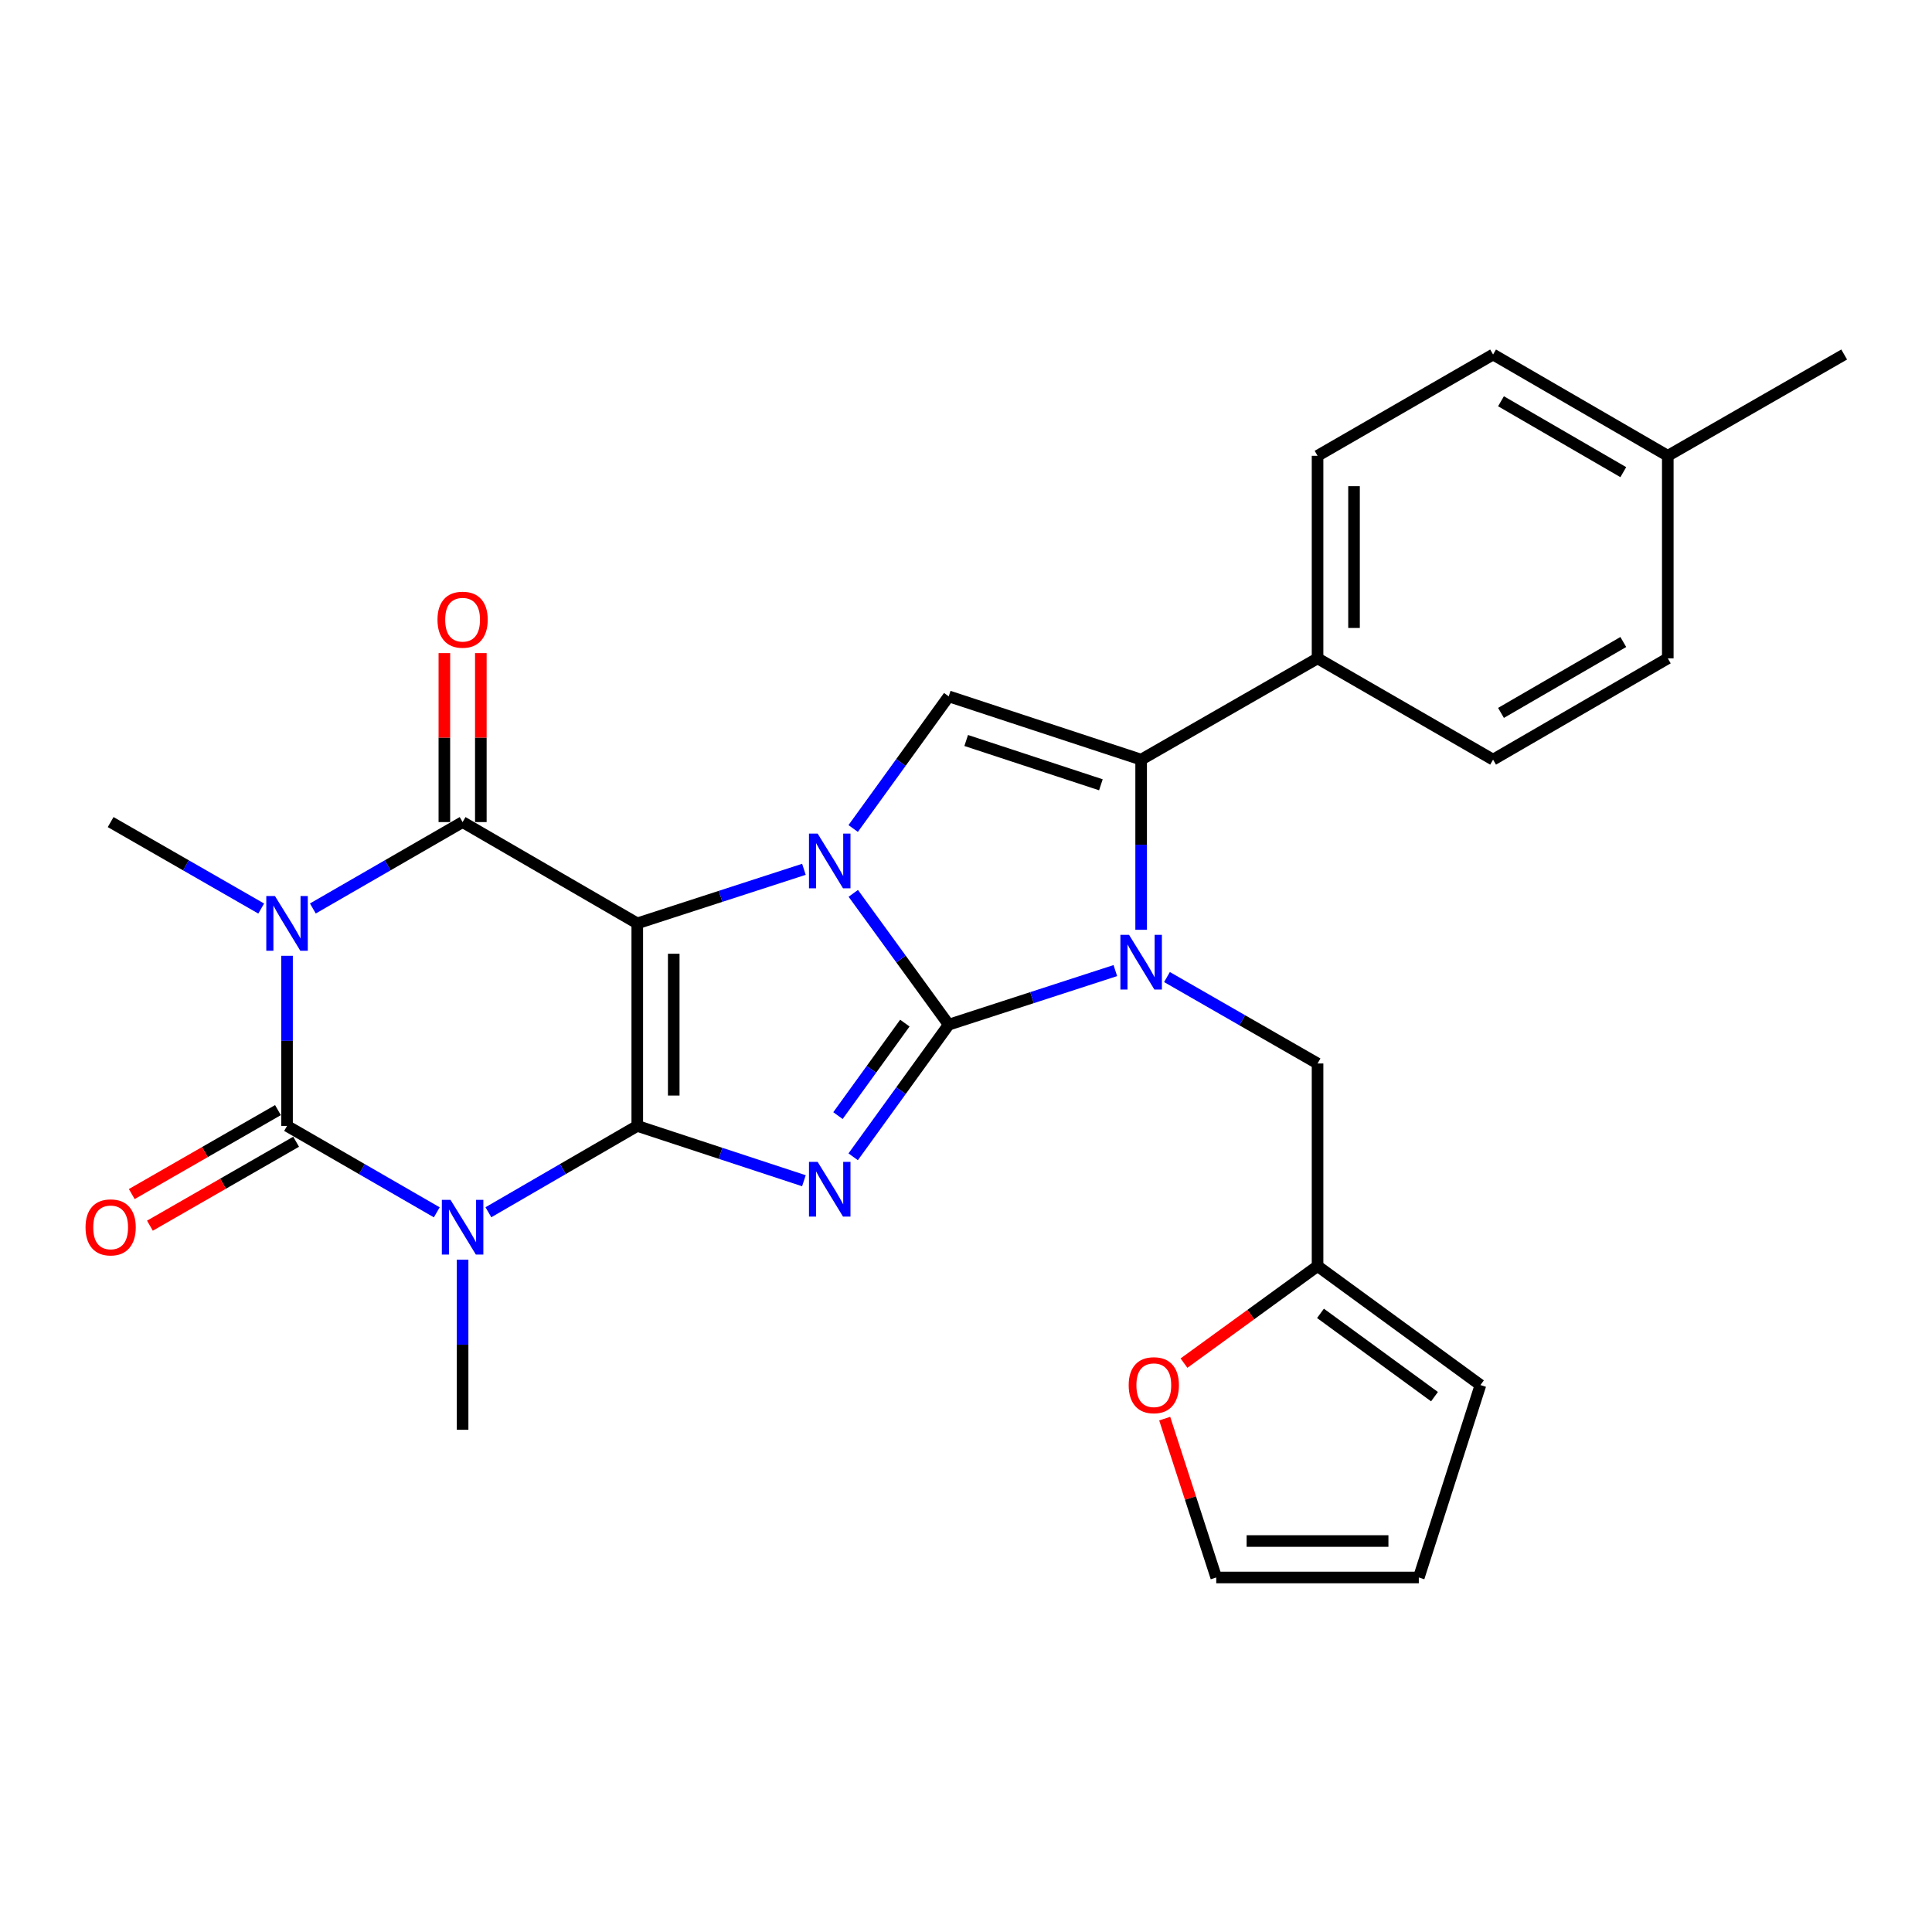 <?xml version='1.0' encoding='iso-8859-1'?>
<svg version='1.1' baseProfile='full'
              xmlns='http://www.w3.org/2000/svg'
                      xmlns:rdkit='http://www.rdkit.org/xml'
                      xmlns:xlink='http://www.w3.org/1999/xlink'
                  xml:space='preserve'
width='1000px' height='1000px' viewBox='0 0 1000 1000'>
<!-- END OF HEADER -->
<rect style='opacity:1.0;fill:#FFFFFF;stroke:none' width='1000' height='1000' x='0' y='0'> </rect>
<path class='bond-2' d='M 491.06,530.367 L 466.361,496.383' style='fill:none;fill-rule:evenodd;stroke:#000000;stroke-width:6px;stroke-linecap:butt;stroke-linejoin:miter;stroke-opacity:1' />
<path class='bond-2' d='M 466.361,496.383 L 441.661,462.399' style='fill:none;fill-rule:evenodd;stroke:#0000FF;stroke-width:6px;stroke-linecap:butt;stroke-linejoin:miter;stroke-opacity:1' />
<path class='bond-3' d='M 491.06,530.367 L 466.333,564.561' style='fill:none;fill-rule:evenodd;stroke:#000000;stroke-width:6px;stroke-linecap:butt;stroke-linejoin:miter;stroke-opacity:1' />
<path class='bond-3' d='M 466.333,564.561 L 441.606,598.756' style='fill:none;fill-rule:evenodd;stroke:#0000FF;stroke-width:6px;stroke-linecap:butt;stroke-linejoin:miter;stroke-opacity:1' />
<path class='bond-3' d='M 468.347,529.565 L 451.038,553.501' style='fill:none;fill-rule:evenodd;stroke:#000000;stroke-width:6px;stroke-linecap:butt;stroke-linejoin:miter;stroke-opacity:1' />
<path class='bond-3' d='M 451.038,553.501 L 433.73,577.437' style='fill:none;fill-rule:evenodd;stroke:#0000FF;stroke-width:6px;stroke-linecap:butt;stroke-linejoin:miter;stroke-opacity:1' />
<path class='bond-8' d='M 491.06,530.367 L 534.179,516.371' style='fill:none;fill-rule:evenodd;stroke:#000000;stroke-width:6px;stroke-linecap:butt;stroke-linejoin:miter;stroke-opacity:1' />
<path class='bond-8' d='M 534.179,516.371 L 577.297,502.375' style='fill:none;fill-rule:evenodd;stroke:#0000FF;stroke-width:6px;stroke-linecap:butt;stroke-linejoin:miter;stroke-opacity:1' />
<path class='bond-0' d='M 329.851,477.938 L 372.979,463.946' style='fill:none;fill-rule:evenodd;stroke:#000000;stroke-width:6px;stroke-linecap:butt;stroke-linejoin:miter;stroke-opacity:1' />
<path class='bond-0' d='M 372.979,463.946 L 416.108,449.954' style='fill:none;fill-rule:evenodd;stroke:#0000FF;stroke-width:6px;stroke-linecap:butt;stroke-linejoin:miter;stroke-opacity:1' />
<path class='bond-7' d='M 329.851,477.938 L 239.442,425.508' style='fill:none;fill-rule:evenodd;stroke:#000000;stroke-width:6px;stroke-linecap:butt;stroke-linejoin:miter;stroke-opacity:1' />
<path class='bond-28' d='M 329.851,477.938 L 329.851,582.775' style='fill:none;fill-rule:evenodd;stroke:#000000;stroke-width:6px;stroke-linecap:butt;stroke-linejoin:miter;stroke-opacity:1' />
<path class='bond-28' d='M 348.725,493.663 L 348.725,567.05' style='fill:none;fill-rule:evenodd;stroke:#000000;stroke-width:6px;stroke-linecap:butt;stroke-linejoin:miter;stroke-opacity:1' />
<path class='bond-1' d='M 329.851,582.775 L 372.978,596.962' style='fill:none;fill-rule:evenodd;stroke:#000000;stroke-width:6px;stroke-linecap:butt;stroke-linejoin:miter;stroke-opacity:1' />
<path class='bond-1' d='M 372.978,596.962 L 416.105,611.148' style='fill:none;fill-rule:evenodd;stroke:#0000FF;stroke-width:6px;stroke-linecap:butt;stroke-linejoin:miter;stroke-opacity:1' />
<path class='bond-4' d='M 329.851,582.775 L 291.322,605.118' style='fill:none;fill-rule:evenodd;stroke:#000000;stroke-width:6px;stroke-linecap:butt;stroke-linejoin:miter;stroke-opacity:1' />
<path class='bond-4' d='M 291.322,605.118 L 252.794,627.461' style='fill:none;fill-rule:evenodd;stroke:#0000FF;stroke-width:6px;stroke-linecap:butt;stroke-linejoin:miter;stroke-opacity:1' />
<path class='bond-10' d='M 441.605,428.832 L 466.332,394.633' style='fill:none;fill-rule:evenodd;stroke:#0000FF;stroke-width:6px;stroke-linecap:butt;stroke-linejoin:miter;stroke-opacity:1' />
<path class='bond-10' d='M 466.332,394.633 L 491.06,360.433' style='fill:none;fill-rule:evenodd;stroke:#000000;stroke-width:6px;stroke-linecap:butt;stroke-linejoin:miter;stroke-opacity:1' />
<path class='bond-6' d='M 226.079,627.495 L 187.325,605.135' style='fill:none;fill-rule:evenodd;stroke:#0000FF;stroke-width:6px;stroke-linecap:butt;stroke-linejoin:miter;stroke-opacity:1' />
<path class='bond-6' d='M 187.325,605.135 L 148.571,582.775' style='fill:none;fill-rule:evenodd;stroke:#000000;stroke-width:6px;stroke-linecap:butt;stroke-linejoin:miter;stroke-opacity:1' />
<path class='bond-20' d='M 239.442,651.986 L 239.442,696.019' style='fill:none;fill-rule:evenodd;stroke:#0000FF;stroke-width:6px;stroke-linecap:butt;stroke-linejoin:miter;stroke-opacity:1' />
<path class='bond-20' d='M 239.442,696.019 L 239.442,740.053' style='fill:none;fill-rule:evenodd;stroke:#000000;stroke-width:6px;stroke-linecap:butt;stroke-linejoin:miter;stroke-opacity:1' />
<path class='bond-5' d='M 161.934,470.228 L 200.688,447.868' style='fill:none;fill-rule:evenodd;stroke:#0000FF;stroke-width:6px;stroke-linecap:butt;stroke-linejoin:miter;stroke-opacity:1' />
<path class='bond-5' d='M 200.688,447.868 L 239.442,425.508' style='fill:none;fill-rule:evenodd;stroke:#000000;stroke-width:6px;stroke-linecap:butt;stroke-linejoin:miter;stroke-opacity:1' />
<path class='bond-21' d='M 135.199,470.259 L 96.235,447.884' style='fill:none;fill-rule:evenodd;stroke:#0000FF;stroke-width:6px;stroke-linecap:butt;stroke-linejoin:miter;stroke-opacity:1' />
<path class='bond-21' d='M 96.235,447.884 L 57.271,425.508' style='fill:none;fill-rule:evenodd;stroke:#000000;stroke-width:6px;stroke-linecap:butt;stroke-linejoin:miter;stroke-opacity:1' />
<path class='bond-30' d='M 148.571,494.719 L 148.571,538.747' style='fill:none;fill-rule:evenodd;stroke:#0000FF;stroke-width:6px;stroke-linecap:butt;stroke-linejoin:miter;stroke-opacity:1' />
<path class='bond-30' d='M 148.571,538.747 L 148.571,582.775' style='fill:none;fill-rule:evenodd;stroke:#000000;stroke-width:6px;stroke-linecap:butt;stroke-linejoin:miter;stroke-opacity:1' />
<path class='bond-13' d='M 143.872,574.591 L 106.037,596.318' style='fill:none;fill-rule:evenodd;stroke:#000000;stroke-width:6px;stroke-linecap:butt;stroke-linejoin:miter;stroke-opacity:1' />
<path class='bond-13' d='M 106.037,596.318 L 68.203,618.044' style='fill:none;fill-rule:evenodd;stroke:#FF0000;stroke-width:6px;stroke-linecap:butt;stroke-linejoin:miter;stroke-opacity:1' />
<path class='bond-13' d='M 153.271,590.959 L 115.437,612.685' style='fill:none;fill-rule:evenodd;stroke:#000000;stroke-width:6px;stroke-linecap:butt;stroke-linejoin:miter;stroke-opacity:1' />
<path class='bond-13' d='M 115.437,612.685 L 77.602,634.412' style='fill:none;fill-rule:evenodd;stroke:#FF0000;stroke-width:6px;stroke-linecap:butt;stroke-linejoin:miter;stroke-opacity:1' />
<path class='bond-15' d='M 248.879,425.508 L 248.879,381.78' style='fill:none;fill-rule:evenodd;stroke:#000000;stroke-width:6px;stroke-linecap:butt;stroke-linejoin:miter;stroke-opacity:1' />
<path class='bond-15' d='M 248.879,381.78 L 248.879,338.052' style='fill:none;fill-rule:evenodd;stroke:#FF0000;stroke-width:6px;stroke-linecap:butt;stroke-linejoin:miter;stroke-opacity:1' />
<path class='bond-15' d='M 230.004,425.508 L 230.004,381.78' style='fill:none;fill-rule:evenodd;stroke:#000000;stroke-width:6px;stroke-linecap:butt;stroke-linejoin:miter;stroke-opacity:1' />
<path class='bond-15' d='M 230.004,381.78 L 230.004,338.052' style='fill:none;fill-rule:evenodd;stroke:#FF0000;stroke-width:6px;stroke-linecap:butt;stroke-linejoin:miter;stroke-opacity:1' />
<path class='bond-9' d='M 590.655,481.258 L 590.655,437.225' style='fill:none;fill-rule:evenodd;stroke:#0000FF;stroke-width:6px;stroke-linecap:butt;stroke-linejoin:miter;stroke-opacity:1' />
<path class='bond-9' d='M 590.655,437.225 L 590.655,393.191' style='fill:none;fill-rule:evenodd;stroke:#000000;stroke-width:6px;stroke-linecap:butt;stroke-linejoin:miter;stroke-opacity:1' />
<path class='bond-11' d='M 604.027,505.716 L 642.996,528.087' style='fill:none;fill-rule:evenodd;stroke:#0000FF;stroke-width:6px;stroke-linecap:butt;stroke-linejoin:miter;stroke-opacity:1' />
<path class='bond-11' d='M 642.996,528.087 L 681.966,550.458' style='fill:none;fill-rule:evenodd;stroke:#000000;stroke-width:6px;stroke-linecap:butt;stroke-linejoin:miter;stroke-opacity:1' />
<path class='bond-12' d='M 590.655,393.191 L 681.966,340.762' style='fill:none;fill-rule:evenodd;stroke:#000000;stroke-width:6px;stroke-linecap:butt;stroke-linejoin:miter;stroke-opacity:1' />
<path class='bond-29' d='M 590.655,393.191 L 491.06,360.433' style='fill:none;fill-rule:evenodd;stroke:#000000;stroke-width:6px;stroke-linecap:butt;stroke-linejoin:miter;stroke-opacity:1' />
<path class='bond-29' d='M 569.818,406.207 L 500.102,383.277' style='fill:none;fill-rule:evenodd;stroke:#000000;stroke-width:6px;stroke-linecap:butt;stroke-linejoin:miter;stroke-opacity:1' />
<path class='bond-14' d='M 681.966,550.458 L 681.966,655.316' style='fill:none;fill-rule:evenodd;stroke:#000000;stroke-width:6px;stroke-linecap:butt;stroke-linejoin:miter;stroke-opacity:1' />
<path class='bond-22' d='M 681.966,340.762 L 681.966,235.924' style='fill:none;fill-rule:evenodd;stroke:#000000;stroke-width:6px;stroke-linecap:butt;stroke-linejoin:miter;stroke-opacity:1' />
<path class='bond-22' d='M 700.84,325.036 L 700.84,251.65' style='fill:none;fill-rule:evenodd;stroke:#000000;stroke-width:6px;stroke-linecap:butt;stroke-linejoin:miter;stroke-opacity:1' />
<path class='bond-23' d='M 681.966,340.762 L 772.815,393.191' style='fill:none;fill-rule:evenodd;stroke:#000000;stroke-width:6px;stroke-linecap:butt;stroke-linejoin:miter;stroke-opacity:1' />
<path class='bond-16' d='M 681.966,655.316 L 647.397,680.434' style='fill:none;fill-rule:evenodd;stroke:#000000;stroke-width:6px;stroke-linecap:butt;stroke-linejoin:miter;stroke-opacity:1' />
<path class='bond-16' d='M 647.397,680.434 L 612.828,705.551' style='fill:none;fill-rule:evenodd;stroke:#FF0000;stroke-width:6px;stroke-linecap:butt;stroke-linejoin:miter;stroke-opacity:1' />
<path class='bond-17' d='M 681.966,655.316 L 766.272,716.9' style='fill:none;fill-rule:evenodd;stroke:#000000;stroke-width:6px;stroke-linecap:butt;stroke-linejoin:miter;stroke-opacity:1' />
<path class='bond-17' d='M 683.478,679.795 L 742.493,722.904' style='fill:none;fill-rule:evenodd;stroke:#000000;stroke-width:6px;stroke-linecap:butt;stroke-linejoin:miter;stroke-opacity:1' />
<path class='bond-18' d='M 602.847,734.278 L 616.186,775.391' style='fill:none;fill-rule:evenodd;stroke:#FF0000;stroke-width:6px;stroke-linecap:butt;stroke-linejoin:miter;stroke-opacity:1' />
<path class='bond-18' d='M 616.186,775.391 L 629.526,816.505' style='fill:none;fill-rule:evenodd;stroke:#000000;stroke-width:6px;stroke-linecap:butt;stroke-linejoin:miter;stroke-opacity:1' />
<path class='bond-19' d='M 766.272,716.9 L 734.374,816.505' style='fill:none;fill-rule:evenodd;stroke:#000000;stroke-width:6px;stroke-linecap:butt;stroke-linejoin:miter;stroke-opacity:1' />
<path class='bond-31' d='M 629.526,816.505 L 734.374,816.505' style='fill:none;fill-rule:evenodd;stroke:#000000;stroke-width:6px;stroke-linecap:butt;stroke-linejoin:miter;stroke-opacity:1' />
<path class='bond-31' d='M 645.253,797.631 L 718.647,797.631' style='fill:none;fill-rule:evenodd;stroke:#000000;stroke-width:6px;stroke-linecap:butt;stroke-linejoin:miter;stroke-opacity:1' />
<path class='bond-24' d='M 681.966,235.924 L 772.815,183.495' style='fill:none;fill-rule:evenodd;stroke:#000000;stroke-width:6px;stroke-linecap:butt;stroke-linejoin:miter;stroke-opacity:1' />
<path class='bond-25' d='M 772.815,393.191 L 863.245,340.762' style='fill:none;fill-rule:evenodd;stroke:#000000;stroke-width:6px;stroke-linecap:butt;stroke-linejoin:miter;stroke-opacity:1' />
<path class='bond-25' d='M 776.913,368.998 L 840.214,332.298' style='fill:none;fill-rule:evenodd;stroke:#000000;stroke-width:6px;stroke-linecap:butt;stroke-linejoin:miter;stroke-opacity:1' />
<path class='bond-32' d='M 772.815,183.495 L 863.245,235.924' style='fill:none;fill-rule:evenodd;stroke:#000000;stroke-width:6px;stroke-linecap:butt;stroke-linejoin:miter;stroke-opacity:1' />
<path class='bond-32' d='M 776.913,207.688 L 840.214,244.388' style='fill:none;fill-rule:evenodd;stroke:#000000;stroke-width:6px;stroke-linecap:butt;stroke-linejoin:miter;stroke-opacity:1' />
<path class='bond-26' d='M 863.245,340.762 L 863.245,235.924' style='fill:none;fill-rule:evenodd;stroke:#000000;stroke-width:6px;stroke-linecap:butt;stroke-linejoin:miter;stroke-opacity:1' />
<path class='bond-27' d='M 863.245,235.924 L 954.545,183.495' style='fill:none;fill-rule:evenodd;stroke:#000000;stroke-width:6px;stroke-linecap:butt;stroke-linejoin:miter;stroke-opacity:1' />
<path  class='atom-3' d='M 423.206 431.46
L 432.486 446.46
Q 433.406 447.94, 434.886 450.62
Q 436.366 453.3, 436.446 453.46
L 436.446 431.46
L 440.206 431.46
L 440.206 459.78
L 436.326 459.78
L 426.366 443.38
Q 425.206 441.46, 423.966 439.26
Q 422.766 437.06, 422.406 436.38
L 422.406 459.78
L 418.726 459.78
L 418.726 431.46
L 423.206 431.46
' fill='#0000FF'/>
<path  class='atom-4' d='M 423.206 601.384
L 432.486 616.384
Q 433.406 617.864, 434.886 620.544
Q 436.366 623.224, 436.446 623.384
L 436.446 601.384
L 440.206 601.384
L 440.206 629.704
L 436.326 629.704
L 426.366 613.304
Q 425.206 611.384, 423.966 609.184
Q 422.766 606.984, 422.406 606.304
L 422.406 629.704
L 418.726 629.704
L 418.726 601.384
L 423.206 601.384
' fill='#0000FF'/>
<path  class='atom-5' d='M 233.182 621.045
L 242.462 636.045
Q 243.382 637.525, 244.862 640.205
Q 246.342 642.885, 246.422 643.045
L 246.422 621.045
L 250.182 621.045
L 250.182 649.365
L 246.302 649.365
L 236.342 632.965
Q 235.182 631.045, 233.942 628.845
Q 232.742 626.645, 232.382 625.965
L 232.382 649.365
L 228.702 649.365
L 228.702 621.045
L 233.182 621.045
' fill='#0000FF'/>
<path  class='atom-6' d='M 142.311 463.778
L 151.591 478.778
Q 152.511 480.258, 153.991 482.938
Q 155.471 485.618, 155.551 485.778
L 155.551 463.778
L 159.311 463.778
L 159.311 492.098
L 155.431 492.098
L 145.471 475.698
Q 144.311 473.778, 143.071 471.578
Q 141.871 469.378, 141.511 468.698
L 141.511 492.098
L 137.831 492.098
L 137.831 463.778
L 142.311 463.778
' fill='#0000FF'/>
<path  class='atom-9' d='M 584.395 483.879
L 593.675 498.879
Q 594.595 500.359, 596.075 503.039
Q 597.555 505.719, 597.635 505.879
L 597.635 483.879
L 601.395 483.879
L 601.395 512.199
L 597.515 512.199
L 587.555 495.799
Q 586.395 493.879, 585.155 491.679
Q 583.955 489.479, 583.595 488.799
L 583.595 512.199
L 579.915 512.199
L 579.915 483.879
L 584.395 483.879
' fill='#0000FF'/>
<path  class='atom-14' d='M 44.271 635.285
Q 44.271 628.485, 47.631 624.685
Q 50.991 620.885, 57.271 620.885
Q 63.551 620.885, 66.911 624.685
Q 70.271 628.485, 70.271 635.285
Q 70.271 642.165, 66.871 646.085
Q 63.471 649.965, 57.271 649.965
Q 51.031 649.965, 47.631 646.085
Q 44.271 642.205, 44.271 635.285
M 57.271 646.765
Q 61.591 646.765, 63.911 643.885
Q 66.271 640.965, 66.271 635.285
Q 66.271 629.725, 63.911 626.925
Q 61.591 624.085, 57.271 624.085
Q 52.951 624.085, 50.591 626.885
Q 48.271 629.685, 48.271 635.285
Q 48.271 641.005, 50.591 643.885
Q 52.951 646.765, 57.271 646.765
' fill='#FF0000'/>
<path  class='atom-16' d='M 226.442 320.751
Q 226.442 313.951, 229.802 310.151
Q 233.162 306.351, 239.442 306.351
Q 245.722 306.351, 249.082 310.151
Q 252.442 313.951, 252.442 320.751
Q 252.442 327.631, 249.042 331.551
Q 245.642 335.431, 239.442 335.431
Q 233.202 335.431, 229.802 331.551
Q 226.442 327.671, 226.442 320.751
M 239.442 332.231
Q 243.762 332.231, 246.082 329.351
Q 248.442 326.431, 248.442 320.751
Q 248.442 315.191, 246.082 312.391
Q 243.762 309.551, 239.442 309.551
Q 235.122 309.551, 232.762 312.351
Q 230.442 315.151, 230.442 320.751
Q 230.442 326.471, 232.762 329.351
Q 235.122 332.231, 239.442 332.231
' fill='#FF0000'/>
<path  class='atom-17' d='M 584.208 716.98
Q 584.208 710.18, 587.568 706.38
Q 590.928 702.58, 597.208 702.58
Q 603.488 702.58, 606.848 706.38
Q 610.208 710.18, 610.208 716.98
Q 610.208 723.86, 606.808 727.78
Q 603.408 731.66, 597.208 731.66
Q 590.968 731.66, 587.568 727.78
Q 584.208 723.9, 584.208 716.98
M 597.208 728.46
Q 601.528 728.46, 603.848 725.58
Q 606.208 722.66, 606.208 716.98
Q 606.208 711.42, 603.848 708.62
Q 601.528 705.78, 597.208 705.78
Q 592.888 705.78, 590.528 708.58
Q 588.208 711.38, 588.208 716.98
Q 588.208 722.7, 590.528 725.58
Q 592.888 728.46, 597.208 728.46
' fill='#FF0000'/>
</svg>
